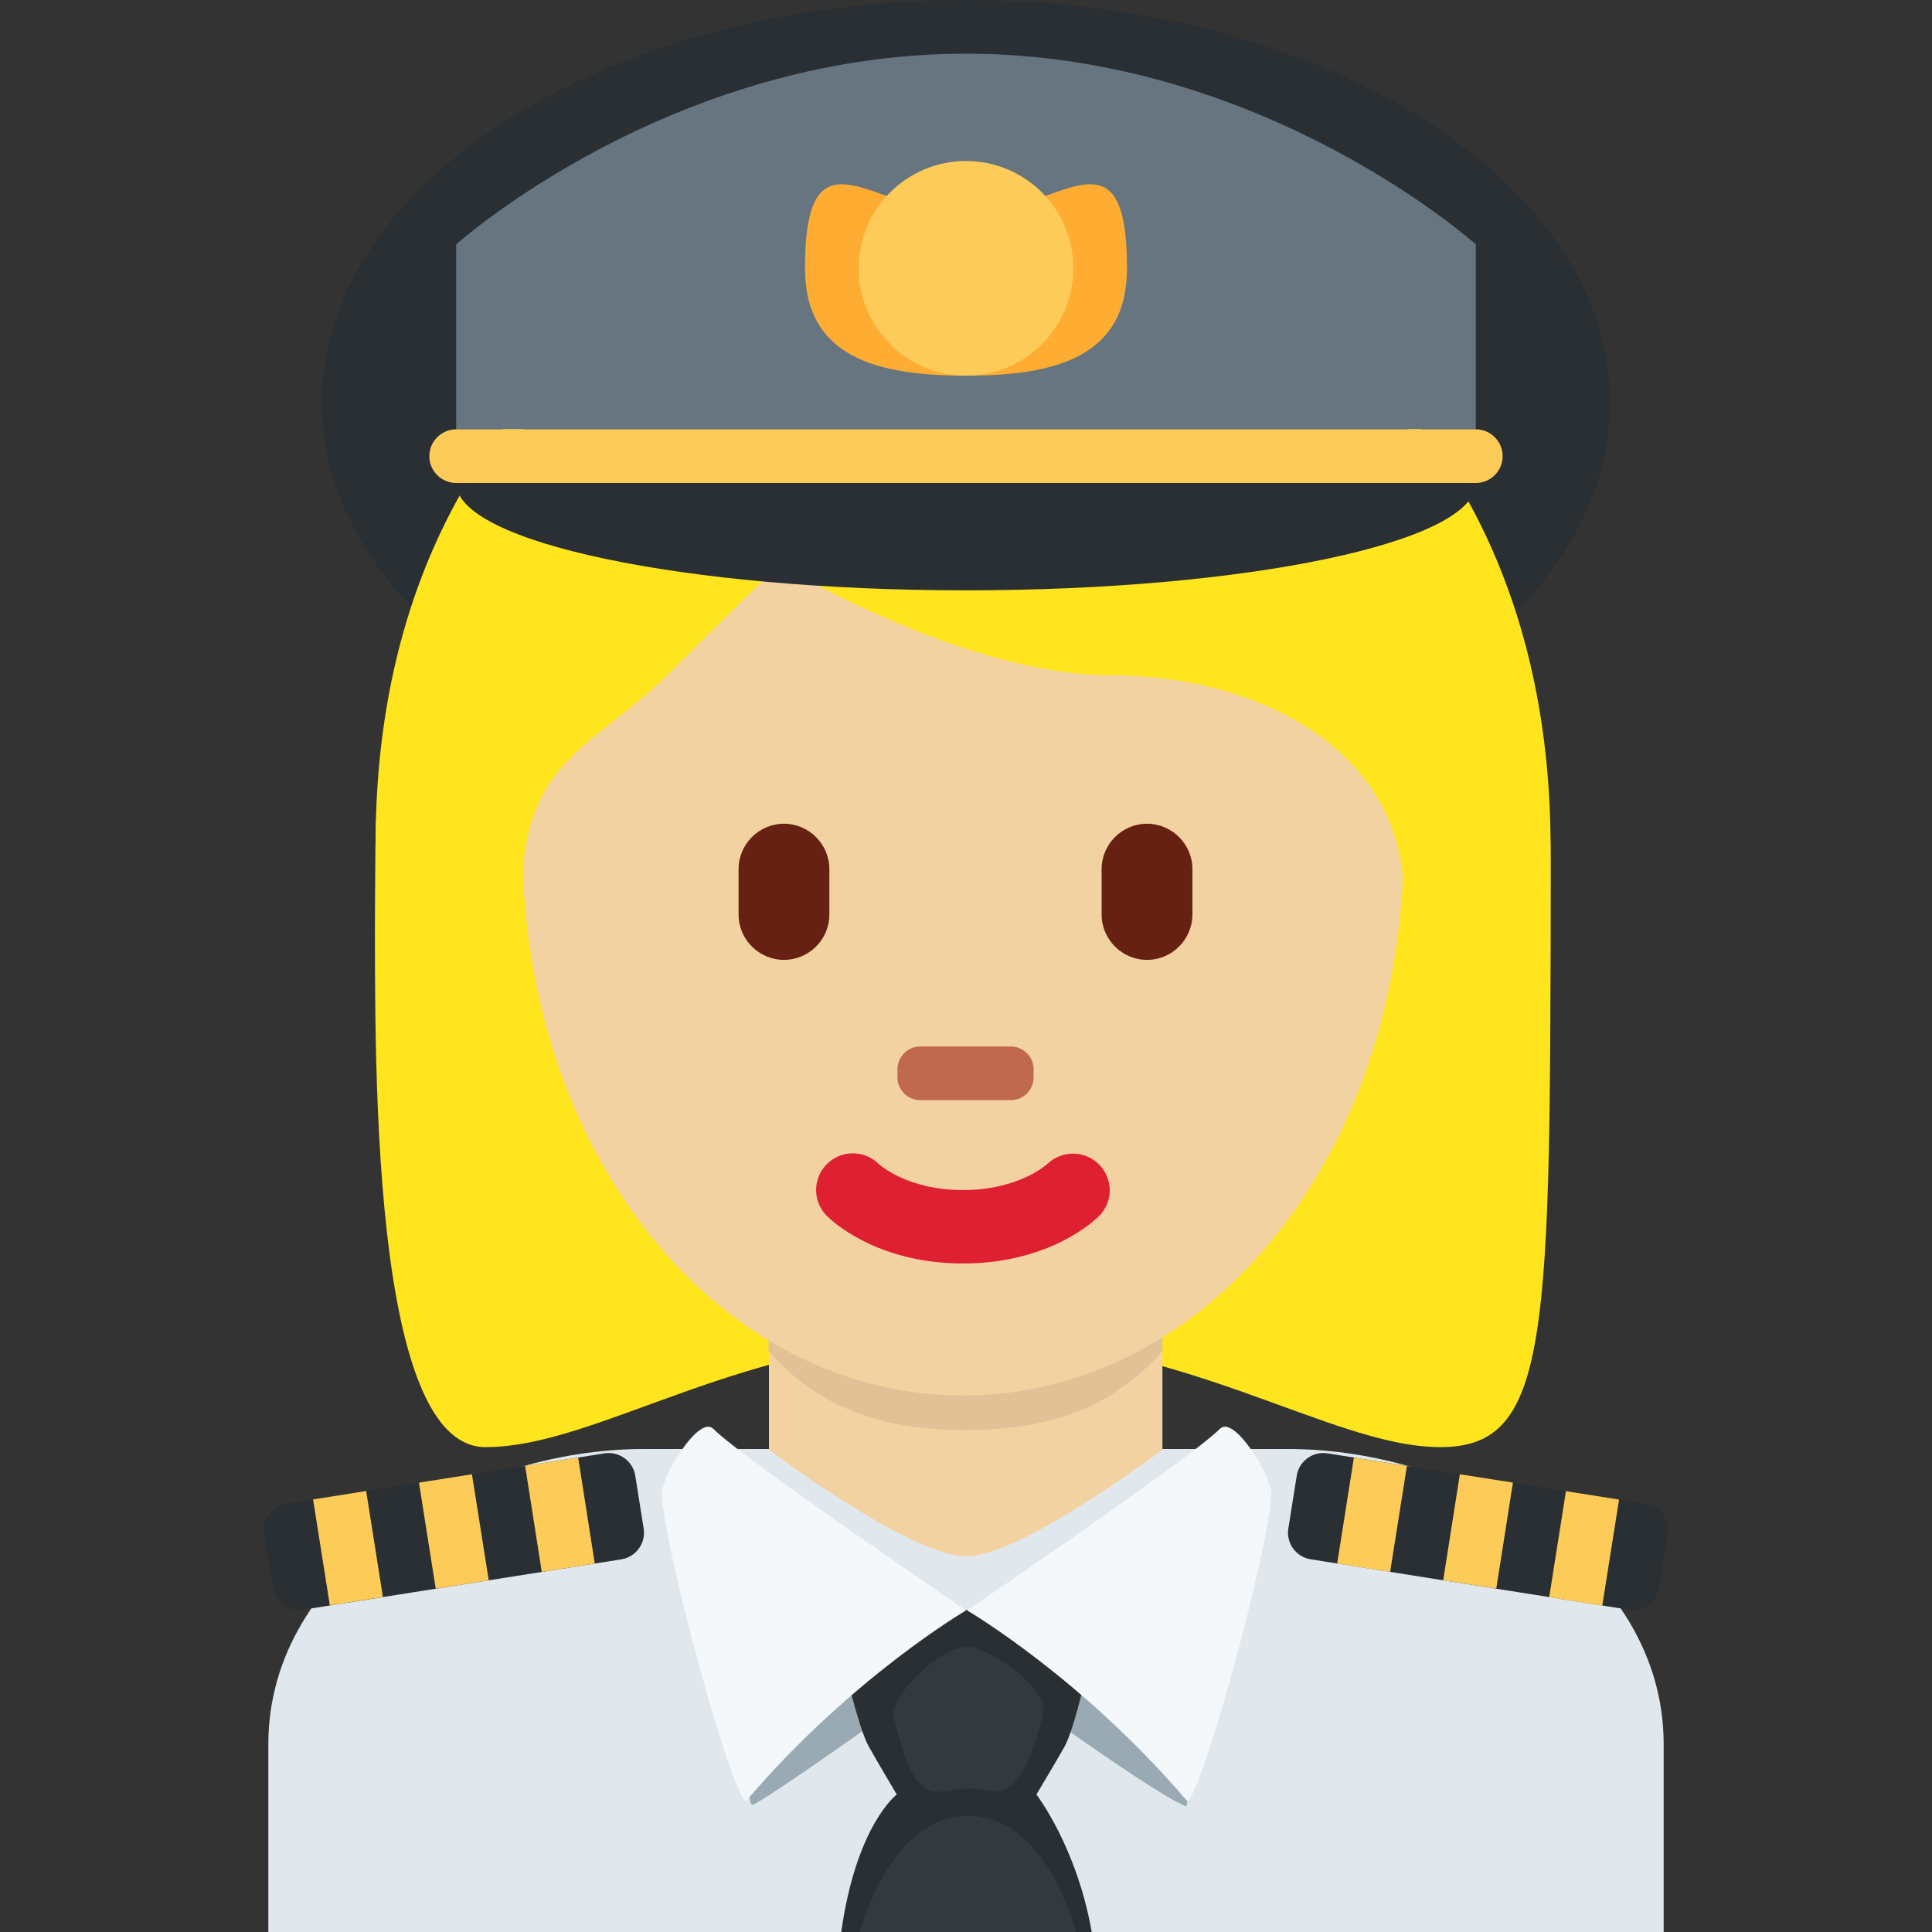 <svg width="50px" height="50px" xmlns="http://www.w3.org/2000/svg" viewBox="0 0 36 36"><rect x="0" y="0" width="36" height="36" fill="#333333" stroke="none"/><path fill="#E1E8ED" d="M31 36v-3.5c0-3.314-3.685-5.5-7-5.5H12c-3.313 0-7 2.186-7 5.5V36h26z"/><path fill="#292F33" d="M30 7.5c0 4.142-5.372 7.5-12 7.5-6.627 0-12-3.358-12-7.5S11.373 0 18 0c6.628 0 12 3.358 12 7.5"/><path fill="#FFE51E" d="M17.944 5.069c4.106 0 10.948 2.053 10.948 10.948s0 10.948-2.053 10.948c-2.054 0-4.79-2.053-8.896-2.053-4.105 0-6.784 2.053-8.895 2.053-2.287 0-2.053-8.211-2.053-10.948.002-8.895 6.844-10.948 10.949-10.948"/><path fill="#F3D2A2" d="M14.328 27.02C15.794 28.085 17.292 29 18 29s2.194-.915 3.66-1.98v-3.205h-7.332v3.205z"/><path fill="#E2C196" d="M14.321 25.179c1.023 1.155 2.291 1.468 3.669 1.468 1.379 0 2.647-.312 3.67-1.468v-2.936h-7.339v2.936z"/><path fill="#F3D2A2" d="M9.734 15.717c0-5.834 3.676-10.563 8.211-10.563 4.534 0 8.211 4.729 8.211 10.563 0 5.833-3.677 10.286-8.211 10.286-4.535 0-8.211-4.452-8.211-10.286"/><path fill="#DF1F32" d="M17.944 23.543c-1.606 0-2.446-.794-2.536-.885-.268-.267-.268-.7 0-.967.265-.265.692-.267.96-.007.035.032.552.491 1.576.491 1.039 0 1.557-.473 1.577-.492.273-.256.703-.248.963.02.26.269.26.691-.004.955-.089.091-.929.885-2.536.885"/><path fill="#FFE51E" d="M7.725 19c-.021-1-.044-.224-.044-.465 0-3.422 2.053.494 2.053-1.943 0-2.439 1.368-2.683 2.736-4.051.685-.685 2.053-2.026 2.053-2.026s3.421 2.067 6.158 2.067c2.736 0 5.474 1.375 5.474 4.112s2.053-1.584 2.053 1.837c0 .244-.023-.531-.04.469h.718c.007-2 .007-1.924.007-3.202 0-8.895-6.843-12.207-10.948-12.207S6.998 6.848 6.998 15.743c0 .793-.02 1.257.008 3.257h.719z"/><path fill="#662113" d="M14.608 17.886c-.465 0-.846-.381-.846-.846v-.845c0-.465.381-.846.846-.846.465 0 .846.381.846.846v.845c.001.465-.38.846-.846.846m6.765 0c-.465 0-.846-.381-.846-.846v-.845c0-.465.381-.846.846-.846.465 0 .846.381.846.846v.845c0 .465-.381.846-.846.846"/><path fill="#C1694F" d="M18.837 20.5h-1.691c-.233 0-.423-.19-.423-.423v-.153c0-.233.19-.424.423-.424h1.691c.232 0 .423.19.423.424v.153c0 .233-.191.423-.423.423"/><path fill="#292F33" d="M8.5 9c0-1.105 4.253-2 9.5-2s9.5.895 9.5 2-4.253 2-9.5 2-9.5-.895-9.5-2"/><path fill="#66757F" d="M27.5 8h-19V4.554S12.458 1 18 1s9.5 3.554 9.5 3.554V8z"/><path fill="#FFAC33" d="M15 5c0-2.792 1.343-1 3-1s3-1.792 3 1c0 1.657-1.343 2-3 2s-3-.343-3-2"/><path fill="#FDCB58" d="M16 5c0-1.105.895-2 2-2s2 .895 2 2-.895 2-2 2-2-.895-2-2m11.5 4h-19c-.275 0-.5-.225-.5-.5s.225-.5.5-.5h19c.275 0 .5.225.5.5s-.225.5-.5.5"/><path fill="#292F33" d="M11.578 29.056l-5.926.938c-.272.043-.529-.144-.572-.416l-.157-.988c-.043-.271.144-.528.416-.571l5.926-.938c.272-.043.529.145.572.415l.157.988c.043.271-.144.528-.416.572"/><path fill="#FDCB58" d="M5.834 27.94l.989-.157.312 1.974-.989.157zm1.973-.313l.987-.156.313 1.975-.988.157zm1.978-.313l.988-.155.31 1.976-.988.155z"/><path fill="#292F33" d="M30.348 29.994l-5.926-.939c-.272-.043-.459-.3-.416-.572l.157-.986c.043-.272.3-.459.572-.416l5.926.938c.271.043.459.3.416.572l-.157.987c-.043.272-.3.459-.572.416"/><path fill="#FDCB58" d="M24.916 29.135l.312-1.975.988.156-.313 1.975zm1.976.312l.31-1.976.989.155-.31 1.976zm1.975.315l.312-1.976.99.156-.313 1.976z"/><path fill="#99AAB5" d="M18.001 30.878s3.381 2.494 4.093 2.778c.156.063-.366-3.656-.366-3.656h-7.454s-.524 3.781-.232 3.625c.639-.343 3.959-2.747 3.959-2.747"/><path fill="#292F33" d="M19.312 33.438s.375-.625.531-.906c.183-.329.453-1.57.453-1.57L18.108 30c0-.007-.16.006-.16.006l-.184.042-.172.062c-.218.07.094.008.094.015l-1.974.837s.287 1.241.47 1.57c.156.281.528.906.528.906s-.753.562-1.035 2.563h4.668c-.281-1.595-1.031-2.563-1.031-2.563"/><path fill="#F5F8FA" d="M13.292 26.625c.566.566 4.709 3.383 4.709 3.383s-2.126 1.242-4.084 3.534c-.197.23-1.542-4.625-1.583-5.709-.012-.303.687-1.479.958-1.208m9.438 0c-.566.566-4.709 3.383-4.709 3.383s2.126 1.242 4.084 3.534c.196.23 1.542-4.625 1.583-5.709.012-.303-.687-1.479-.958-1.208"/><path fill="#323A3F" d="M18.016 30.688c.39-.022 1.543.771 1.422 1.25-.461 1.827-.849 1.391-1.391 1.391-.611 0-.964.473-1.39-1.312-.094-.388.797-1.298 1.359-1.329M20.047 36h-4.024s.542-2.167 2.019-2.167S20.047 36 20.047 36"/></svg>